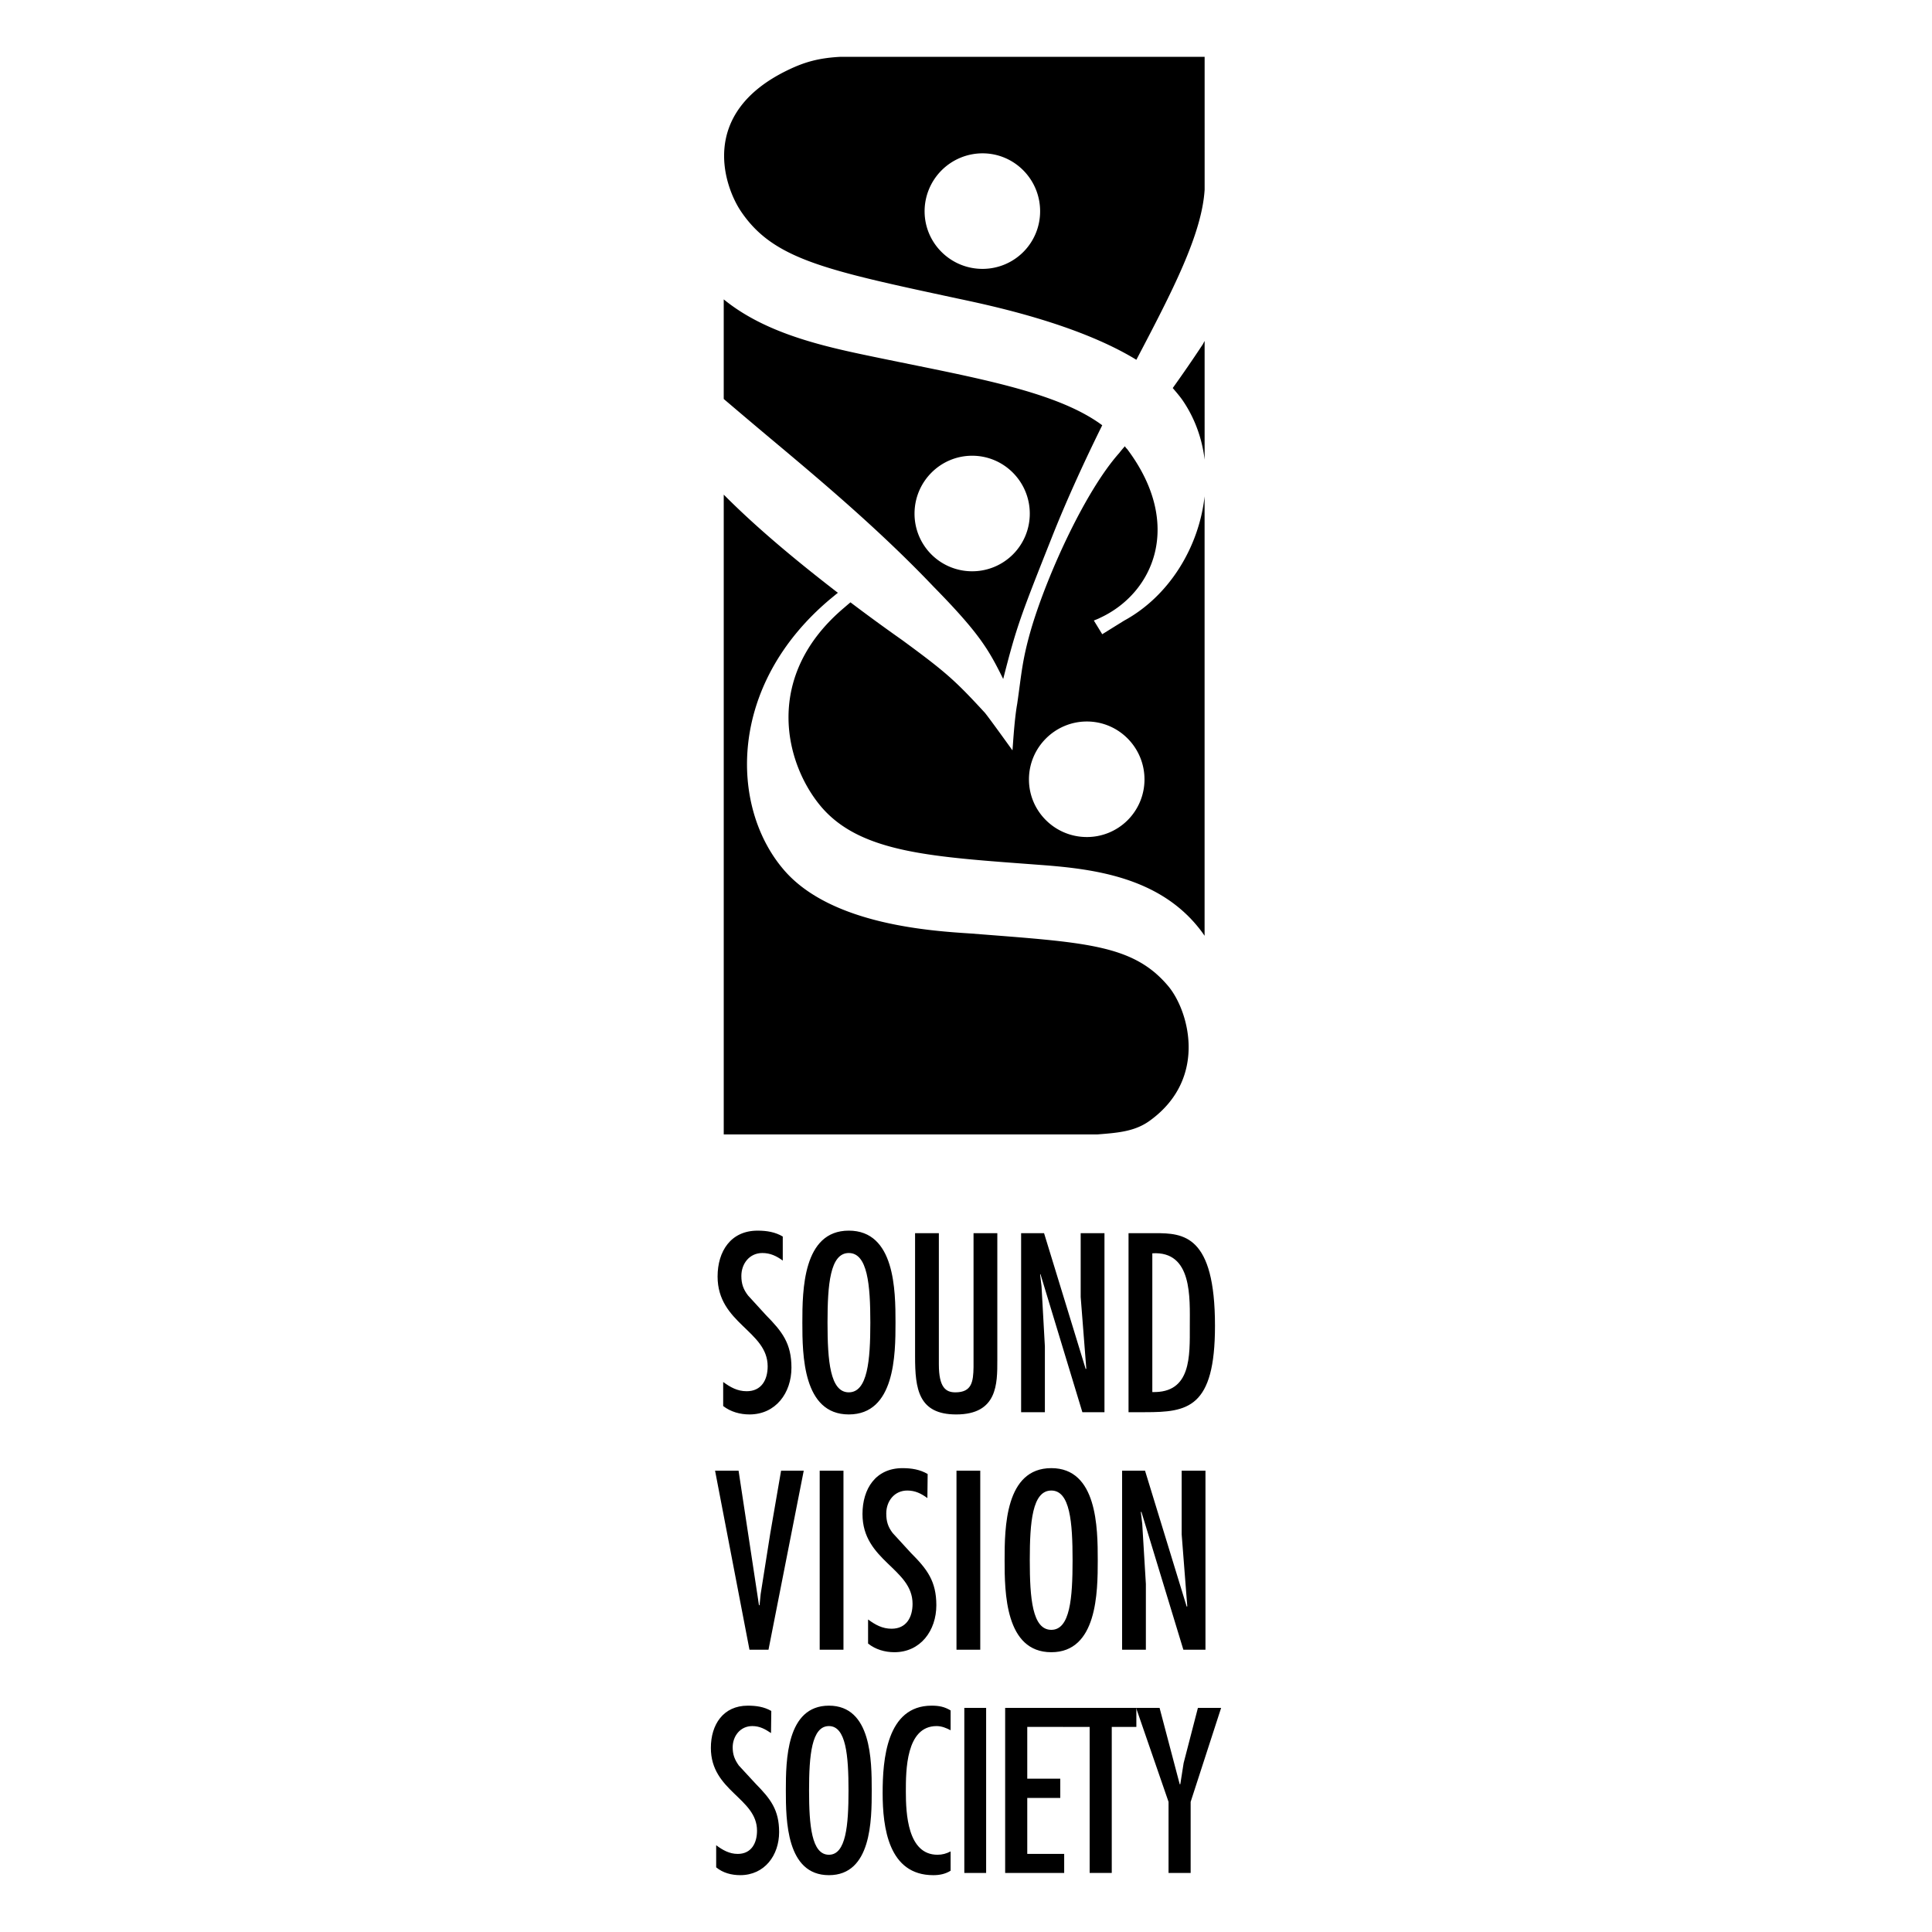 <svg xmlns="http://www.w3.org/2000/svg" width="2500" height="2500" viewBox="0 0 192.756 192.756"><g fill-rule="evenodd" clip-rule="evenodd"><path fill="#fff" d="M0 0h192.756v192.756H0V0z"/><path d="M78.097 125.768c-.614-.445-1.228-.754-2.038-.754-1.284 0-2.093 1.061-2.093 2.289 0 .781.196 1.34.67 1.953l1.787 1.955c1.619 1.646 2.54 2.818 2.54 5.246 0 2.512-1.563 4.662-4.187 4.662-.921 0-1.87-.252-2.624-.838v-2.4c.726.531 1.423.922 2.345.922 1.479 0 2.093-1.145 2.093-2.484 0-3.545-4.996-4.271-4.996-8.959 0-2.512 1.312-4.578 3.991-4.578.921 0 1.759.141 2.512.586v2.4zM89.345 131.963c0 3.211-.056 9.156-4.661 9.156-4.577 0-4.633-5.945-4.633-9.156 0-3.236.056-9.182 4.633-9.182 4.605 0 4.661 5.946 4.661 9.182zm-6.783 0c0 3.797.252 6.951 2.122 6.951 1.87 0 2.149-3.154 2.149-6.951 0-3.795-.279-6.949-2.149-6.949s-2.122 3.154-2.122 6.949zM93.67 123.033v13.09c0 2.316.698 2.791 1.647 2.791 1.647 0 1.786-1.061 1.813-2.512v-13.369h2.373v12.67c0 2.346.027 5.416-4.103 5.416-3.768 0-4.103-2.541-4.103-5.777v-12.309h2.373zM103.914 128.336l.334 6v6.559h-2.371v-17.862h2.289l4.158 13.565.055-.057-.559-7.145v-6.363h2.373v17.862h-2.205l-4.185-13.788-.03.057.141 1.172zM115.246 123.033c2.818 0 5.973.166 5.973 9.238 0 8.232-2.736 8.623-6.979 8.623h-1.646v-17.861h2.652zm-.279 2.01v13.842c3.906.113 3.74-3.6 3.74-6.613 0-2.764.279-7.481-3.74-7.229zM73.687 146.729l2.037 13.425h.056l.112-1.117.949-6 1.088-6.308h2.261l-3.517 17.863h-1.898l-3.433-17.863h2.345zM81.781 146.729h2.372v17.863h-2.372v-17.863zM92.526 149.463c-.614-.445-1.2-.752-2.009-.752-1.284 0-2.094 1.061-2.094 2.287 0 .781.167 1.34.642 1.955l1.814 1.98c1.619 1.619 2.54 2.82 2.54 5.221 0 2.512-1.563 4.688-4.187 4.688-.949 0-1.898-.279-2.624-.865v-2.4c.726.531 1.423.922 2.344.922 1.479 0 2.094-1.145 2.094-2.484 0-3.545-4.996-4.27-4.996-8.959 0-2.512 1.312-4.578 3.991-4.578.921 0 1.758.141 2.512.586l-.027 2.399zM95.429 146.729h2.372v17.863h-2.372v-17.863zM109.523 155.66c0 3.209-.055 9.182-4.633 9.182-4.605 0-4.66-5.973-4.66-9.182 0-3.238.055-9.184 4.66-9.184 4.579.001 4.633 5.946 4.633 9.184zm-6.781 0c0 3.795.25 6.949 2.148 6.949 1.871 0 2.121-3.154 2.121-6.949 0-3.797-.25-6.949-2.121-6.949-1.898 0-2.148 3.152-2.148 6.949zM113.961 152.031l.363 6.002v6.559h-2.371v-17.863h2.287l4.158 13.564.057-.027-.559-7.174v-6.363h2.374v17.863h-2.206l-4.187-13.76-.055.027.139 1.172zM76.924 172.908c-.586-.391-1.116-.697-1.87-.697-1.2 0-1.954 1.004-1.954 2.121 0 .725.196 1.229.614 1.814l1.674 1.814c1.479 1.506 2.345 2.596 2.345 4.828 0 2.316-1.451 4.297-3.88 4.297-.865 0-1.73-.223-2.4-.781V184.1c.642.475 1.312.865 2.149.865 1.368 0 1.926-1.088 1.926-2.316 0-3.266-4.605-3.934-4.605-8.262 0-2.316 1.228-4.213 3.684-4.213.837 0 1.619.111 2.345.529l-.028 2.205zM86.972 178.631c0 2.986-.028 8.455-4.27 8.455-4.243 0-4.298-5.469-4.298-8.455s.056-8.457 4.298-8.457 4.27 5.471 4.27 8.457zm-6.252 0c0 3.488.251 6.418 1.982 6.418 1.703 0 1.954-2.93 1.954-6.418 0-3.49-.251-6.42-1.954-6.42-1.731 0-1.982 2.93-1.982 6.42zM94.843 172.629c-.419-.223-.894-.418-1.396-.418-3.07 0-3.07 4.465-3.07 6.531 0 2.176.167 6.307 3.154 6.307.474 0 .893-.111 1.312-.334v1.926c-.53.334-1.117.445-1.73.445-4.466 0-5.052-4.744-5.052-8.205 0-3.293.391-8.707 4.884-8.707.754 0 1.284.111 1.898.475v1.98zM96.21 170.396h2.177v16.467H96.21v-16.467zM106.174 170.396v1.899h-3.684v5.162h3.293v1.926h-3.293v5.582h3.684v1.898h-5.889v-16.467h5.889z"/><path d="M113.375 170.396v1.899h-2.455v14.568h-2.205v-14.568h-2.569v-1.899h7.229z"/><path d="M115.691 170.396l2.01 7.62h.057l.334-2.121 1.424-5.499h2.316l-3.041 9.377v7.09h-2.205v-7.09l-3.238-9.377h2.343zM96.909 93.14c-3.74-.251-14.067-.809-18.784-6.447-5.303-6.28-5.526-18.337 4.717-26.934.279-.223.502-.418.754-.614-4.02-3.098-8.038-6.419-11.388-9.796v63.831h37.289c2.148-.166 3.824-.307 5.33-1.451 5.693-4.215 3.768-10.912 1.73-13.342-3.516-4.186-8.289-4.353-19.648-5.247zM83.846 5.669c-2.065.112-3.489.475-5.219 1.312-9.126 4.382-6.252 11.833-4.689 14.123 3.21 4.745 8.345 5.833 21.603 8.68 3.293.698 11.946 2.512 17.834 6.112 3.602-6.866 6.531-12.504 6.811-16.97V5.669h-36.34zm14.179 21.157c-3.182 0-5.778-2.568-5.778-5.75a5.79 5.79 0 0 1 5.778-5.778c3.182 0 5.748 2.596 5.748 5.778a5.74 5.74 0 0 1-5.748 5.75zM93.168 58.56c4.605 4.689 5.498 6.308 6.921 9.182 1.34-5.247 1.703-6.196 4.885-14.206 1.479-3.74 3.377-7.843 4.996-11.108-4.857-3.601-13.788-4.912-24.17-7.117-4.717-1.004-9.797-2.345-13.593-5.442v9.936a797.418 797.418 0 0 0 5.387 4.549c5.303 4.437 10.634 9.014 15.574 14.206zm3.824-13.091c3.182 0 5.75 2.596 5.75 5.778a5.742 5.742 0 0 1-5.75 5.75 5.742 5.742 0 0 1-5.749-5.75c0-3.182 2.568-5.778 5.749-5.778z"/><path d="M112.176 61.909c-.141.084-2.205 1.368-2.205 1.368l-.838-1.368s.502-.195.586-.251c5.359-2.456 8.402-9.322 2.736-16.858a1.099 1.099 0 0 1-.225-.279c-.195.223-.391.447-.557.67-3.322 3.712-7.062 11.861-8.709 17.276-1.004 3.377-1.033 4.717-1.479 7.759-.309 1.703-.447 4.605-.475 4.633-.141-.195-2.707-3.768-2.82-3.823-2.93-3.182-3.878-4.02-8.177-7.173a184.141 184.141 0 0 1-5.164-3.768c-.195.167-.363.307-.586.502-8.15 6.838-5.973 15.546-2.373 19.844 3.991 4.745 11.359 5.052 22.021 5.861 5.246.391 11.471 1.229 15.49 6.029.279.335.559.698.781 1.033V49.517c-.555 5.051-3.512 9.936-8.006 12.392zm-3.74 21.602c-3.182 0-5.777-2.567-5.777-5.75 0-3.182 2.596-5.777 5.777-5.777s5.75 2.596 5.75 5.777a5.742 5.742 0 0 1-5.75 5.75zM117.004 38.715c.336.391.67.781.949 1.172 1.256 1.814 1.982 3.879 2.232 5.973V34.026c-.057.083-.111.195-.168.307a135.092 135.092 0 0 1-3.013 4.382z"/></g></svg>